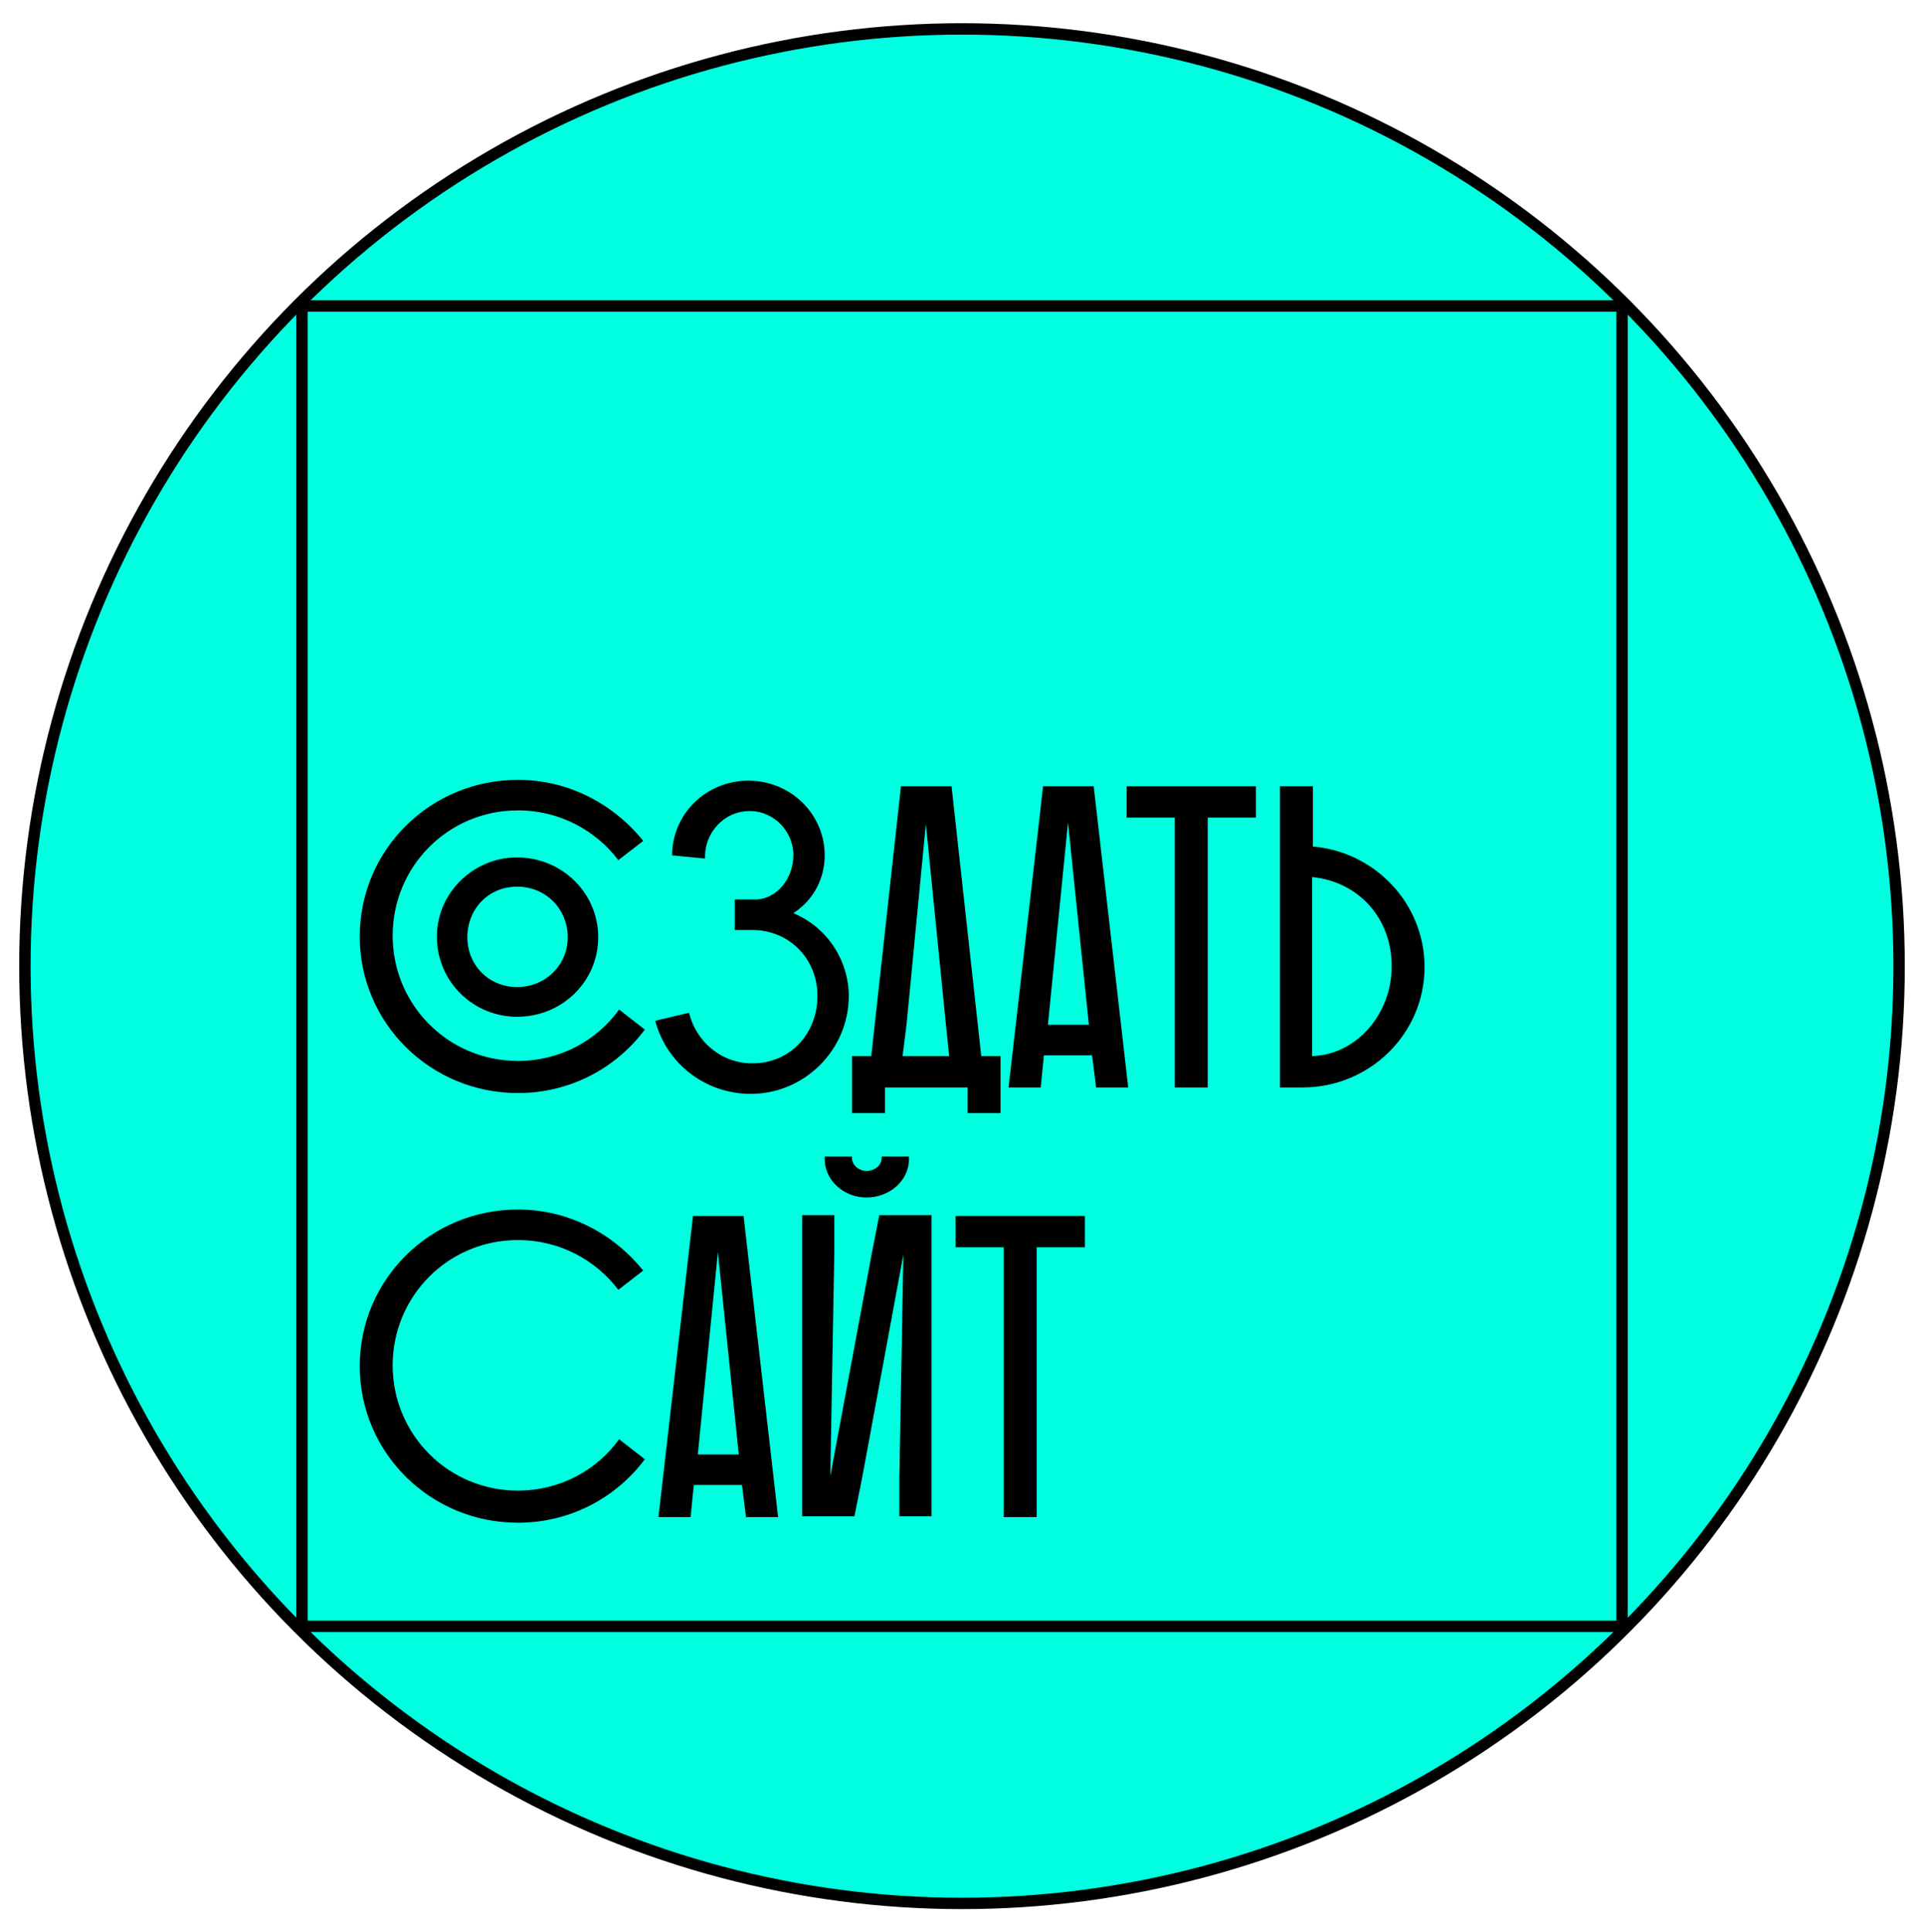 <?xml version="1.0" encoding="UTF-8"?> <svg xmlns="http://www.w3.org/2000/svg" xmlns:xlink="http://www.w3.org/1999/xlink" version="1.1" id="Слой_1" x="0px" y="0px" viewBox="0 0 239.6 240.6" style="enable-background:new 0 0 239.6 240.6;" xml:space="preserve"> <style type="text/css"> .st0{fill:#00FFE0;stroke:#000000;stroke-width:1.417;stroke-miterlimit:10;} .st1{fill:none;stroke:#000000;stroke-width:1.417;stroke-miterlimit:10;} </style> <circle class="st0" cx="119.8" cy="120.3" r="116.7"></circle> <g> <path d="M80.3,128.2c-3.6,4.8-9.3,7.9-15.8,7.9c-10.9,0-19.7-8.7-19.7-19.5c0-10.8,8.8-19.5,19.7-19.5c6.3,0,11.9,3,15.6,7.6 l-3.1,2.4c-2.8-3.7-7.3-6.2-12.5-6.2c-8.7,0-15.6,7-15.6,15.6c0,8.6,6.9,15.6,15.6,15.6c5.2,0,9.8-2.5,12.6-6.4L80.3,128.2z M63.5,106.8c6-0.5,11,4.1,11,9.9c0,5.5-4.5,9.9-10.1,9.9c-6,0-10.7-5.2-9.9-11.3C55.1,110.8,58.9,107.2,63.5,106.8z M64.4,122.9 c3.5,0,6.3-2.7,6.3-6.2c0-3.5-2.7-6.3-6.3-6.3s-6.2,2.8-6.2,6.3C58.2,120.2,60.9,122.9,64.4,122.9z"></path> <path d="M85.8,126.1c0.9,3.6,4,6.3,7.9,6.3c4.7,0,8.1-3.7,8.1-8.4c0-4.6-3.5-8.2-8.1-8.2h-2.2V112H94c2.8,0,4.8-2.7,4.8-5.5 c0-3.6-3.5-6.5-7.3-5.2c-2.2,0.8-3.7,3-3.7,5.3v0.3c0,0,0,0,0,0l-4.1-0.4c0-5.1,4.2-9.3,9.5-9.3s9.5,4.2,9.5,9.3 c0,2.8-1.3,5.5-3.9,7.2c4.5,1.9,6.9,6.2,6.9,10.3c0,6.7-5.5,12.2-12.2,12.2c-5.7,0-10.5-3.8-11.9-9.1L85.8,126.1z"></path> <path d="M122.2,131.5h2.4v7.1h-4.1v-3.2h-10.3v3.2h-4.1v-7.1h2.4l3.7-33.6h6.3L122.2,131.5z M115.3,102.6l-2.4,24.9l-0.5,4h5.8 l-0.4-3.9L115.3,102.6z"></path> <path d="M136.2,97.9l4.3,37.5h-4l-0.5-4h-6l-0.4,4h-4l4.3-37.5H136.2z M130.5,127.6h5.1l-2.6-25.2L130.5,127.6z"></path> <path d="M140.3,97.9h16.1v3.9h-6v33.6h-4.1v-33.6h-6V97.9z"></path> <path d="M163.4,105.4c7.8,0.6,14,7.1,14,15c0,8.3-6.8,15-15.2,15h-2.8V97.9h4.1V105.4z M163.4,109.2v22.3c5.7-0.2,9.9-5.4,9.9-11.1 C173.4,114.6,169.4,109.8,163.4,109.2z"></path> <path d="M80.3,181.7c-3.6,4.8-9.3,7.9-15.8,7.9c-10.9,0-19.7-8.7-19.7-19.5c0-10.8,8.8-19.5,19.7-19.5c6.3,0,11.9,3,15.6,7.6 l-3.1,2.4c-2.8-3.7-7.3-6.2-12.5-6.2c-8.7,0-15.6,7-15.6,15.6c0,8.6,6.9,15.6,15.6,15.6c5.2,0,9.8-2.5,12.6-6.4L80.3,181.7z"></path> <path d="M92.6,151.4l4.3,37.5h-4l-0.5-4h-6l-0.4,4h-4l4.3-37.5H92.6z M86.9,181.1H92l-2.6-25.2L86.9,181.1z"></path> <path d="M103.9,151.4v4.4l-0.5,28l5.2-27.9l0.9-4.6h6.5v37.5H112V184l0.5-27.8l-5.1,27.6l-1,5h-6.5v-37.5H103.9z M106.1,144v0.2 c0,0.9,0.9,1.6,1.8,1.6c1,0,1.9-0.7,1.9-1.6V144h3.4v0.3c0,2.7-2.4,4.8-5.3,4.8c-2.8,0-5.2-2.1-5.2-4.8V144H106.1z"></path> <path d="M119,151.4h16.1v3.9h-6v33.6H125v-33.6h-6V151.4z"></path> </g> <rect x="37.6" y="38.1" class="st1" width="164.4" height="164.4"></rect> </svg> 